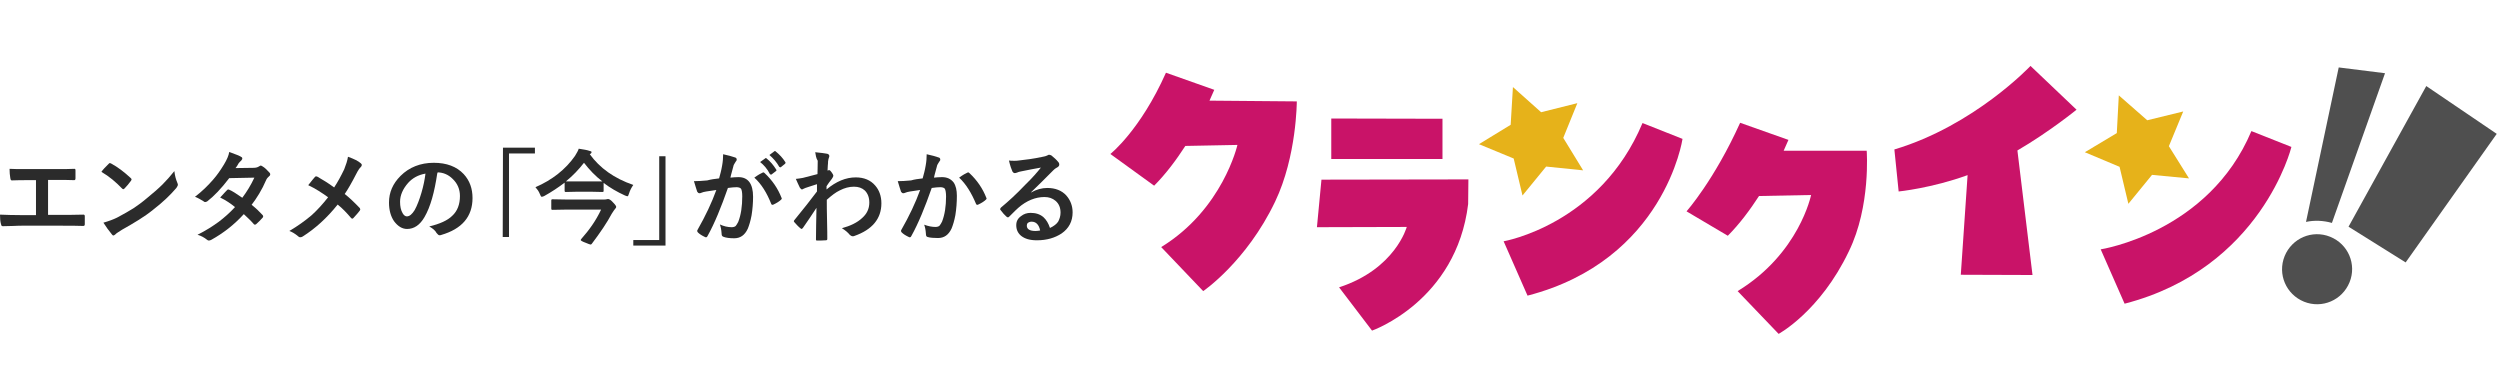 <?xml version="1.0" encoding="utf-8"?>

<svg version="1.1" id="レイヤー_1" xmlns="http://www.w3.org/2000/svg" xmlns:xlink="http://www.w3.org/1999/xlink" x="0px"
	 y="0px" viewBox="0 0 993.6 155.3" style="enable-background:new 0 0 993.6 155.3;" xml:space="preserve">
<style type="text/css">
	.st0{fill:#C91368;}
	.st1{fill:#E6B21A;}
	.st2{fill:#4F4F4F;}
	.st3{fill:#2B2B2B;}
</style>
<g>
	<path class="st0" d="M515.4,40.3L480.7,40c1.2-2.7,1.9-4.3,1.9-4.3l-19.2-6.8c-10.2,22.9-22.1,32.3-22.1,32.3l17.4,12.6
		c4.7-4.7,8.9-10.4,12.4-15.8l20.7-0.4c0,0-5.8,25.6-30.3,40.6l16.7,17.5c0,0,17.2-11.7,28.6-35.6C515.4,62.1,515.4,40.3,515.4,40.3
		"/>
	<path class="st0" d="M525.2,71.4l58.4-0.1l-0.1,9.8c-4.7,38.6-38.2,50.3-38.2,50.3l-13.1-17.2c22.4-7.3,26.9-24,26.9-24l-35.7,0.1
		L525.2,71.4z"/>
	<polygon class="st0" points="573.3,63.2 529.1,63.2 529.1,47.1 573.3,47.2 	"/>
	<path class="st0" d="M825.3,43.6l-18.3-17.4c0,0-22.3,23.7-54.1,33.2l1.7,16.7c0,0,13.1-1.3,27.4-6.5l-2.7,39.6l28.5,0.1l-6-49.5
		C814.5,52.4,825.3,43.6,825.3,43.6"/>
	<path class="st0" d="M597.6,95.9l9.5,21.6c54.5-14.1,61.6-62.3,61.6-62.3l-15.9-6.3C635.9,89.3,597.6,95.9,597.6,95.9"/>
	<path class="st0" d="M741.9,59.9h-33c1.2-2.7,1.9-4.3,1.9-4.3l-19.2-6.8C681.3,71.6,670.3,84,670.3,84l16.4,9.7
		c4.7-4.7,8.9-10.4,12.4-15.8l20.7-0.4c0,0-4.7,23.3-29.2,38.2l16.3,17c0,0,16.5-8.9,27.9-32.8C743.6,81.9,741.9,59.9,741.9,59.9"/>
	<path class="st0" d="M834.9,99.1l9.5,21.6c54.5-14.1,66.3-62.3,66.3-62.3l-15.9-6.3C877.8,92.5,834.9,99.1,834.9,99.1"/>
	<polygon class="st1" points="601.3,34.6 612.5,44.6 626.9,41 621.3,54.8 629.2,67.7 614.5,66.2 605.1,77.7 601.6,63 587.8,57.3 
		600.4,49.6 	"/>
	<polygon class="st1" points="842.1,37.9 853.4,47.8 867.7,44.3 862,58.1 870,70.9 855.3,69.5 845.9,81 842.4,66.3 828.6,60.5 
		841.3,52.9 	"/>
	<polygon class="st2" points="964.3,34.2 933.4,90.1 956.1,104.3 992.3,53.2 	"/>
	<path class="st2" d="M926.8,88.6l21.1-59.5l-18.4-2.3l-13,61.4C919.7,87.5,923.3,87.6,926.8,88.6"/>
	<path class="st2" d="M933.8,112.2c-2.9,7.1-10.9,10.6-18.1,7.7c-7.1-2.9-10.6-10.9-7.7-18.1c2.9-7.1,10.9-10.6,18.1-7.7
		C933.3,97,936.7,105.1,933.8,112.2"/>
</g>
<g>
	<path class="st3" d="M19.1,71.5v13.9h5.8c1.7,0,4.5,0,8.2-0.1h0.1c0.3,0,0.5,0.2,0.5,0.6c0,0.5,0,1.1,0,1.6c0,0.5,0,1.1,0,1.6
		c0,0.5-0.2,0.7-0.6,0.7c-2.6-0.1-5.2-0.1-8.2-0.1H8.7c-0.5,0-1.7,0-3.4,0.1c-1.6,0-3,0.1-4.1,0.1c-0.1,0-0.1,0-0.1,0
		c-0.2,0-0.4-0.1-0.5-0.2c0-0.1-0.1-0.3-0.2-0.6C0.1,88.1,0,86.8,0,85.3c2.5,0.1,5.2,0.2,8.7,0.2h5.6V71.6H11c-2,0-4.1,0-6.3,0.1
		c-0.3,0-0.5-0.2-0.6-0.9c-0.2-1.1-0.3-2.4-0.3-3.7c1.1,0.1,3.4,0.1,7.1,0.1h11.4c3.1,0,5.6,0,7.2-0.1h0.1c0.3,0,0.4,0.2,0.4,0.6
		c0,0.5,0,1.1,0,1.6s0,1.1,0,1.6s-0.2,0.7-0.5,0.7c-2.5-0.1-4.7-0.1-6.9-0.1L19.1,71.5L19.1,71.5z"/>
	<path class="st3" d="M40.3,68.3c0.6-0.9,1.6-1.9,2.9-3.2c0.2-0.2,0.3-0.3,0.5-0.3c0.1,0,0.3,0.1,0.5,0.2c2.6,1.4,5.1,3.3,7.8,5.8
		c0.2,0.2,0.3,0.4,0.3,0.5c0,0.1-0.1,0.3-0.2,0.5c-0.9,1.2-1.7,2.2-2.6,3.1c-0.2,0.2-0.4,0.3-0.5,0.3c-0.1,0-0.3-0.1-0.5-0.3
		C46.1,72.4,43.4,70.1,40.3,68.3z M41.1,88.5c2.1-0.6,4-1.3,5.4-2c2.6-1.4,4.8-2.6,6.5-3.7c1.5-1,3.2-2.2,5.1-3.8
		c2.7-2.2,4.9-4.1,6.5-5.7c1.5-1.5,3.1-3.3,4.7-5.3c0.2,1.8,0.6,3.3,1.2,4.7c0.1,0.3,0.2,0.5,0.2,0.7c0,0.3-0.2,0.7-0.6,1.3
		c-2.4,2.8-5.4,5.7-9.3,8.7c-3.3,2.7-7.5,5.2-12.3,7.9c-1.4,0.9-2.4,1.5-2.7,1.9c-0.3,0.2-0.5,0.4-0.7,0.4s-0.4-0.1-0.6-0.4
		C43.2,91.6,42.1,90.1,41.1,88.5z"/>
	<path class="st3" d="M100,81.4c1.8,1.4,3.2,2.8,4.4,4.1c0.1,0.2,0.2,0.3,0.2,0.5c0,0.2-0.1,0.3-0.2,0.5c-0.9,1-1.7,1.8-2.6,2.6
		c-0.2,0.1-0.3,0.2-0.5,0.2c-0.1,0-0.3-0.1-0.4-0.2c-1.1-1.3-2.5-2.6-4-4c-3.8,4.2-8.2,7.6-12.9,10.2c-0.4,0.2-0.7,0.3-1,0.3
		c-0.2,0-0.5-0.1-0.7-0.3c-1.1-0.9-2.4-1.6-3.8-2c3.4-1.7,6.2-3.5,8.5-5.2c2.1-1.6,4.3-3.5,6.4-5.8c-1.7-1.4-3.6-2.7-5.9-3.8
		c1.6-1.8,2.6-2.8,2.7-2.9c0.2-0.2,0.3-0.3,0.5-0.3c0,0,0.2,0,0.4,0.1c1.2,0.5,2.9,1.6,5.2,3.2c1.8-2.4,3.4-5,4.8-8l-10,0.2
		c-3.2,4.2-6.1,7.2-8.7,9.2c-0.3,0.2-0.6,0.3-0.9,0.3c-0.2,0-0.4-0.1-0.6-0.3c-1-0.6-2.1-1.3-3.4-1.8c2.9-2.2,5.2-4.5,7.2-6.8
		c1.5-1.7,2.9-3.7,4.3-6c1.2-2,1.9-3.6,2.1-5c2.5,0.9,4.1,1.5,4.8,2c0.3,0.1,0.4,0.3,0.4,0.6c0,0.3-0.2,0.5-0.5,0.9
		c-0.3,0.2-0.5,0.5-0.9,0.9c-0.3,0.5-0.7,1.3-1.3,2l7.2-0.1c0.9,0,1.6-0.2,2.2-0.6c0.3-0.2,0.5-0.3,0.6-0.3c0.2,0,0.4,0.1,0.7,0.3
		c0.9,0.5,1.8,1.4,2.8,2.5c0.2,0.2,0.3,0.4,0.3,0.7c0,0.2-0.1,0.5-0.4,0.7c-0.5,0.4-1,1-1.2,1.5C104.1,75.5,102,78.8,100,81.4z"/>
	<path class="st3" d="M132.8,74.5c1.4-2.1,2.7-4.5,4-7.2c0.7-1.8,1.3-3.5,1.5-5c2.5,0.9,4.1,1.7,5.1,2.6c0.2,0.2,0.4,0.4,0.4,0.6
		c0,0.3-0.1,0.6-0.4,0.9c-0.4,0.3-1.1,1.3-1.8,2.7c-1.8,3.5-3.4,6.3-4.6,8c1.8,1.4,3.8,3.3,6,5.6c0.1,0.2,0.2,0.4,0.2,0.5
		c0,0.1-0.1,0.3-0.2,0.5c-0.5,0.7-1.4,1.7-2.5,2.9c-0.1,0.2-0.3,0.3-0.5,0.3s-0.3-0.1-0.5-0.3c-1.7-2-3.4-3.8-5.3-5.3
		c-4.3,5.4-9,9.6-13.9,12.7c-0.3,0.2-0.6,0.3-1,0.3c-0.3,0-0.5-0.1-0.7-0.3c-1.4-1.2-2.7-1.9-3.6-2.2c3.4-2,6.3-4.1,8.9-6.3
		c2.2-2,4.4-4.4,6.5-7.1c-2.5-1.8-5.1-3.5-7.9-4.8c1.5-1.9,2.4-3,2.7-3.3c0.1-0.1,0.2-0.2,0.4-0.2c0.1,0,0.3,0,0.5,0.1
		C128,71.3,130.4,72.7,132.8,74.5z"/>
	<path class="st3" d="M173.8,68.8c-1.1,7.5-2.7,13.4-5.1,17.5c-1.8,3.1-4.1,4.7-6.9,4.7c-2,0-3.7-1.1-5.2-3.1c-1.3-1.9-2-4.4-2-7.4
		c0-4,1.5-7.5,4.6-10.6c3.4-3.4,7.9-5.2,13.2-5.2c5.1,0,9.1,1.5,11.9,4.5c2.4,2.6,3.5,5.8,3.5,9.5c0,7.4-4.2,12.3-12.5,14.7
		c-0.2,0.1-0.4,0.1-0.6,0.1c-0.4,0-0.7-0.3-1.2-0.9c-0.5-1-1.5-1.8-2.9-2.6c4.2-1,7.3-2.4,9.1-4.2c2.1-1.9,3.1-4.6,3.1-7.9
		c0-2.7-1-5-2.9-6.8c-1.7-1.7-3.8-2.6-6.2-2.6h0.2V68.8z M169.1,69c-2.9,0.5-5.2,1.8-6.9,3.7c-2.1,2.4-3.2,4.9-3.2,7.5
		c0,1.8,0.3,3.3,1,4.5c0.5,0.9,1.1,1.3,1.7,1.3c1.1,0,2.1-0.9,3.1-2.5c1-1.8,1.9-4.2,2.7-6.9C168.3,73.9,168.8,71.4,169.1,69z"/>
	<path class="st3" d="M199.9,58.7h12.7V61h-10.3v33.2h-2.5L199.9,58.7L199.9,58.7z"/>
	<path class="st3" d="M251.7,73.5c-0.7,1-1.3,2.1-1.7,3.4c-0.2,0.7-0.4,1.1-0.6,1.1c-0.2,0-0.5-0.1-1-0.3c-3.1-1.4-6-3.1-8.5-5v3.1
		c0,0.2,0,0.3-0.1,0.4c0,0-0.2,0.1-0.4,0.1l-4.4-0.1h-5.7l-4.4,0.1c-0.2,0-0.3,0-0.4-0.1c0,0-0.1-0.2-0.1-0.3v-3.3
		c-2.5,1.9-5.2,3.7-8.1,5.3c-0.4,0.2-0.7,0.3-1,0.3s-0.4-0.3-0.7-1c-0.5-1.3-1.2-2.1-1.8-2.8c6.7-2.9,12-7.1,15.7-12.4
		c0.7-1.2,1.3-2.1,1.5-2.9c1.9,0.3,3.3,0.5,4.4,0.9c0.5,0.1,0.7,0.2,0.7,0.5c0,0.2-0.1,0.4-0.4,0.6l-0.3,0.2
		C238.4,66.8,244.1,70.9,251.7,73.5z M238.9,83.3h-13.7l-5.6,0.1c-0.2,0-0.3,0-0.4-0.1c0,0-0.1-0.2-0.1-0.4v-3.2
		c0-0.2,0-0.3,0.1-0.4c0,0,0.2-0.1,0.3-0.1l5.6,0.1h14.6c0.6,0,1.2,0,1.4-0.1c0.3-0.1,0.5-0.1,0.6-0.1c0.4,0,1.1,0.4,1.8,1.2
		c1,1,1.4,1.6,1.4,1.9s-0.2,0.6-0.5,0.9c-0.3,0.3-0.7,1-1.3,1.9c-1.8,3.4-4.5,7.4-7.9,11.9c-0.2,0.2-0.3,0.3-0.4,0.3
		c-0.2,0-0.9-0.2-2-0.7c-1.4-0.5-2-0.9-2-1.1c0-0.1,0.1-0.2,0.2-0.4C234.2,91.4,236.9,87.6,238.9,83.3z M224.9,72.1L224.9,72.1h4.5
		h5.7h4.3c-2.9-2.2-5.2-4.7-7.3-7.4C230,67.4,227.7,69.8,224.9,72.1z"/>
	<path class="st3" d="M264.4,97.6h-12.7v-2.2H262V62.1h2.5V97.6L264.4,97.6z"/>
	<path class="st3" d="M285.8,70.9c0.4-1.5,0.9-3.2,1.2-5.1c0.3-1.6,0.4-3.1,0.4-4.5c2,0.4,3.6,0.9,4.8,1.3c0.4,0.1,0.6,0.4,0.6,0.9
		c0,0.2-0.1,0.4-0.3,0.6c-0.3,0.4-0.6,1-0.9,1.5c-0.2,0.6-0.4,1.5-0.7,2.6c-0.3,1.1-0.5,1.8-0.6,2.4c1-0.1,2-0.2,3.2-0.2
		c3.8,0,5.8,2.6,5.8,7.8c0,2.5-0.2,4.9-0.6,7.4c-0.4,2.2-1,4.1-1.5,5.3c-1.2,2.6-3,3.8-5.4,3.8c-1.9,0-3.3-0.2-4.3-0.6
		c-0.5-0.2-0.7-0.5-0.7-1.2c-0.1-1.7-0.4-2.9-0.7-3.7c1.5,0.7,3.1,1.1,4.7,1.1c0.7,0,1.3-0.2,1.6-0.5c0.3-0.3,0.6-0.9,1-1.6
		c1.1-2.8,1.6-6.2,1.6-10.2c0-1.5-0.2-2.6-0.5-3s-1-0.6-1.8-0.6s-2,0.1-3.4,0.3c-2.7,7.7-5.3,14.1-8.1,19.1
		c-0.1,0.3-0.3,0.5-0.6,0.5c-0.1,0-0.3,0-0.4-0.1c-1.3-0.6-2.2-1.2-2.8-1.8c-0.2-0.2-0.3-0.4-0.3-0.6c0-0.1,0-0.3,0.1-0.4
		c3.2-5.6,5.7-10.9,7.5-15.9c-1,0.1-2.2,0.4-4,0.6c-0.7,0.1-1.5,0.3-2.2,0.6c-0.2,0.1-0.3,0.1-0.5,0.1c-0.4,0-0.6-0.2-0.9-0.6
		c-0.4-1-0.7-2.4-1.3-4.2c1.5,0,3.3-0.1,5.3-0.3C282.5,71.3,284.1,71.1,285.8,70.9z M299.8,70.6c1.5-1.1,2.6-1.7,3.3-2
		c0.1,0,0.2-0.1,0.3-0.1c0.1,0,0.3,0.1,0.5,0.3c3.1,2.9,5.3,6.2,6.7,9.8c0.1,0.1,0.1,0.2,0.1,0.3c0,0.1-0.1,0.3-0.2,0.4
		c-0.7,0.7-1.8,1.4-3.1,2c-0.1,0.1-0.3,0.1-0.4,0.1c-0.2,0-0.4-0.1-0.5-0.4C304.8,76.7,302.6,73.1,299.8,70.6z M302.1,64.4l2.1-1.5
		c0.1-0.1,0.1-0.1,0.2-0.1c0.1,0,0.2,0.1,0.3,0.2c1.4,1.1,2.7,2.6,3.8,4.4c0.1,0.1,0.1,0.2,0.1,0.3c0,0.1-0.1,0.2-0.2,0.3l-1.7,1.3
		c-0.1,0.1-0.2,0.1-0.3,0.1c-0.1,0-0.2-0.1-0.4-0.2C304.9,67,303.5,65.5,302.1,64.4z M305.8,61.6l2-1.5C307.9,60,308,60,308,60
		c0.1,0,0.2,0.1,0.3,0.2c1.5,1.2,2.8,2.6,3.8,4.2c0.1,0.1,0.1,0.2,0.1,0.3c0,0.1-0.1,0.3-0.2,0.4l-1.6,1.3c-0.1,0.1-0.2,0.1-0.3,0.1
		c-0.1,0-0.2-0.1-0.4-0.2C308.7,64.5,307.4,63,305.8,61.6z"/>
	<path class="st3" d="M324,60.5c2.4,0.2,4,0.5,4.7,0.6c0.5,0.1,0.9,0.4,0.9,0.9c0,0.1,0,0.3-0.1,0.5c-0.2,0.4-0.3,1-0.4,1.7
		c0,0.3,0,0.9-0.1,1.6c0,0.7-0.1,1.4-0.1,2l0.3-0.1c0.1,0,0.2-0.1,0.3-0.1c0.3,0,0.6,0.3,1.1,1c0.4,0.5,0.6,1,0.6,1.3
		c0,0.2-0.2,0.6-0.6,1.2c-0.9,1.1-1.5,2-2.1,2.9v1.3c3.8-3.2,7.7-4.8,11.6-4.8c3.3,0,5.9,1.1,7.7,3.2c1.6,1.8,2.5,4.2,2.5,7.1
		c0,6.1-3.6,10.5-10.8,13c-0.2,0.1-0.4,0.1-0.6,0.1c-0.4,0-0.7-0.2-1.1-0.5c-0.9-1.1-1.9-1.9-3.2-2.7c3.3-0.9,6.1-2.2,8.1-4.1
		c1.8-1.6,2.8-3.6,2.8-6.1c0-2-0.6-3.6-1.8-4.8c-1.1-1-2.5-1.5-4.3-1.5c-1.9,0-3.8,0.5-5.7,1.5c-1.5,0.7-3.2,2-5.1,3.7
		c0,2,0,4.8,0.1,8.2c0.1,3.7,0.1,6.2,0.1,7.4c0,0.3-0.2,0.5-0.5,0.5c-1.2,0.1-2.4,0.1-3.6,0.1c-0.3,0-0.4-0.1-0.4-0.4v-0.1
		c0-3.1,0.1-7.3,0.2-12.5c-1.8,2.8-3.6,5.4-5.4,8c-0.2,0.2-0.4,0.4-0.5,0.4c-0.1,0-0.3-0.1-0.4-0.2c-0.9-0.7-1.7-1.6-2.5-2.5
		c-0.1-0.1-0.2-0.3-0.2-0.4c0-0.1,0.1-0.3,0.2-0.4c3.6-4.4,6.6-8.2,9-11.4c0-1.4,0-2.4,0-2.9c-2.4,0.7-3.8,1.3-4.6,1.5
		c-0.2,0.1-0.5,0.2-0.9,0.4c-0.2,0.1-0.4,0.2-0.4,0.2c-0.3,0-0.5-0.2-0.9-0.7c-0.6-1.3-1.2-2.5-1.6-3.5c0.9-0.1,1.8-0.2,2.8-0.4
		c1.7-0.4,3.6-0.9,5.8-1.5c0-1.2,0.1-2.9,0.1-5.3C324.3,62.8,324.2,61.6,324,60.5z"/>
	<path class="st3" d="M366.7,70.9c0.4-1.5,0.9-3.2,1.2-5.1c0.3-1.6,0.4-3.1,0.4-4.5c2,0.4,3.6,0.9,4.8,1.3c0.4,0.1,0.6,0.4,0.6,0.9
		c0,0.2-0.1,0.4-0.3,0.6c-0.3,0.4-0.6,1-0.9,1.5c-0.2,0.6-0.4,1.5-0.7,2.6c-0.3,1.1-0.5,1.8-0.6,2.4c1-0.1,2-0.2,3.2-0.2
		c2,0,3.5,0.7,4.6,2.1c0.9,1.3,1.3,3.1,1.3,5.3c0,2.7-0.2,5.2-0.6,7.7c-0.4,2.2-1,4.1-1.5,5.3c-1.2,2.6-3,3.8-5.4,3.8
		c-1.7,0-3.1-0.1-4.1-0.4c-0.5-0.1-0.7-0.5-0.7-1.2c-0.1-1.7-0.4-2.9-0.7-3.7c1.6,0.6,3.1,0.9,4.5,0.9c0.7,0,1.3-0.2,1.6-0.5
		c0.3-0.3,0.6-0.9,1-1.6c1.1-2.8,1.6-6.2,1.6-10c0-1.5-0.2-2.6-0.5-3.1c-0.3-0.4-1-0.6-1.8-0.6s-2,0.1-3.4,0.3
		c-2.7,7.7-5.3,14.1-8.1,19.1c-0.1,0.3-0.3,0.5-0.6,0.5c-0.1,0-0.3,0-0.4-0.1c-1.3-0.6-2.2-1.2-2.8-1.8c-0.2-0.2-0.3-0.4-0.3-0.6
		c0-0.1,0-0.3,0.1-0.4c3.2-5.6,5.7-10.9,7.5-15.9c-1,0.1-2.2,0.4-4,0.6c-0.7,0.1-1.5,0.3-2.2,0.6c-0.2,0.1-0.3,0.1-0.5,0.1
		c-0.4,0-0.6-0.2-0.9-0.6c-0.4-1-0.7-2.4-1.3-4.2c1.5,0,3.3-0.1,5.3-0.3C363.4,71.3,365,71.1,366.7,70.9z M381.2,70.6
		c1.5-1.1,2.6-1.7,3.3-2c0.1,0,0.2-0.1,0.3-0.1c0.1,0,0.3,0.1,0.5,0.3c3.1,2.9,5.3,6.2,6.7,9.8c0.1,0.1,0.1,0.2,0.1,0.3
		c0,0.1-0.1,0.3-0.2,0.4c-0.7,0.7-1.8,1.4-3.1,2c-0.1,0.1-0.3,0.1-0.4,0.1c-0.2,0-0.4-0.1-0.5-0.4C386.1,76.7,383.9,73.1,381.2,70.6
		z"/>
	<path class="st3" d="M413.7,66.6c-2.6,0.4-5.1,1-7.8,1.5c-0.7,0.1-1.3,0.3-1.7,0.5c-0.3,0.1-0.6,0.2-0.9,0.2
		c-0.4,0-0.6-0.2-0.9-0.6c-0.4-0.9-0.9-2.2-1.4-4.4c0.6,0.1,1.4,0.1,2.2,0.1c0.5,0,1.1,0,1.6-0.1c2.8-0.3,5.9-0.7,9.2-1.4
		c1.2-0.2,1.8-0.4,2.2-0.6c0.3-0.2,0.6-0.3,0.7-0.3c0.3,0,0.6,0.1,1,0.3c1.1,0.9,2,1.7,2.7,2.6c0.3,0.3,0.4,0.6,0.4,1
		c0,0.4-0.2,0.7-0.6,1c-0.4,0.2-1.1,0.6-1.8,1.3c-0.9,0.9-2.4,2.4-4.6,4.6c-1.7,1.7-3.1,3-4.2,4.1v0.1c2.1-1.2,4.3-1.8,6.4-1.8
		c3.2,0,5.8,1,7.6,3c1.6,1.8,2.5,4.1,2.5,6.7c0,3.6-1.5,6.4-4.4,8.4c-2.6,1.7-5.8,2.7-9.8,2.7c-2.8,0-4.8-0.6-6.3-1.8
		c-1.3-1.1-1.9-2.5-1.9-4.2c0-1.5,0.6-2.7,1.9-3.6c1.1-0.9,2.4-1.3,3.8-1.3c2,0,3.7,0.5,5.1,1.7c1.2,1.1,2,2.5,2.6,4.3
		c1.5-0.7,2.7-1.6,3.3-2.6c0.5-1,0.9-2.1,0.9-3.5c0-1.9-0.6-3.5-2-4.7c-1.2-1-2.6-1.5-4.4-1.5c-3.5,0-7.1,1.4-10.4,4.3
		c-0.5,0.4-1.7,1.6-3.5,3.4c-0.3,0.3-0.5,0.4-0.6,0.4c-0.1,0-0.3-0.1-0.6-0.3c-0.7-0.6-1.5-1.5-2.4-2.7c-0.1-0.1-0.1-0.2-0.1-0.3
		c0-0.2,0.1-0.3,0.3-0.6c3-2.5,6.2-5.4,9.6-9C410.2,70.8,412.3,68.4,413.7,66.6z M413.4,91.6c-0.5-2.4-1.7-3.5-3.4-3.5
		c-0.6,0-1.1,0.2-1.5,0.5c-0.3,0.3-0.4,0.6-0.4,1.1c0,1.4,1.2,2.1,3.5,2.1C412.2,91.8,412.9,91.7,413.4,91.6z"/>
</g>
</svg>
